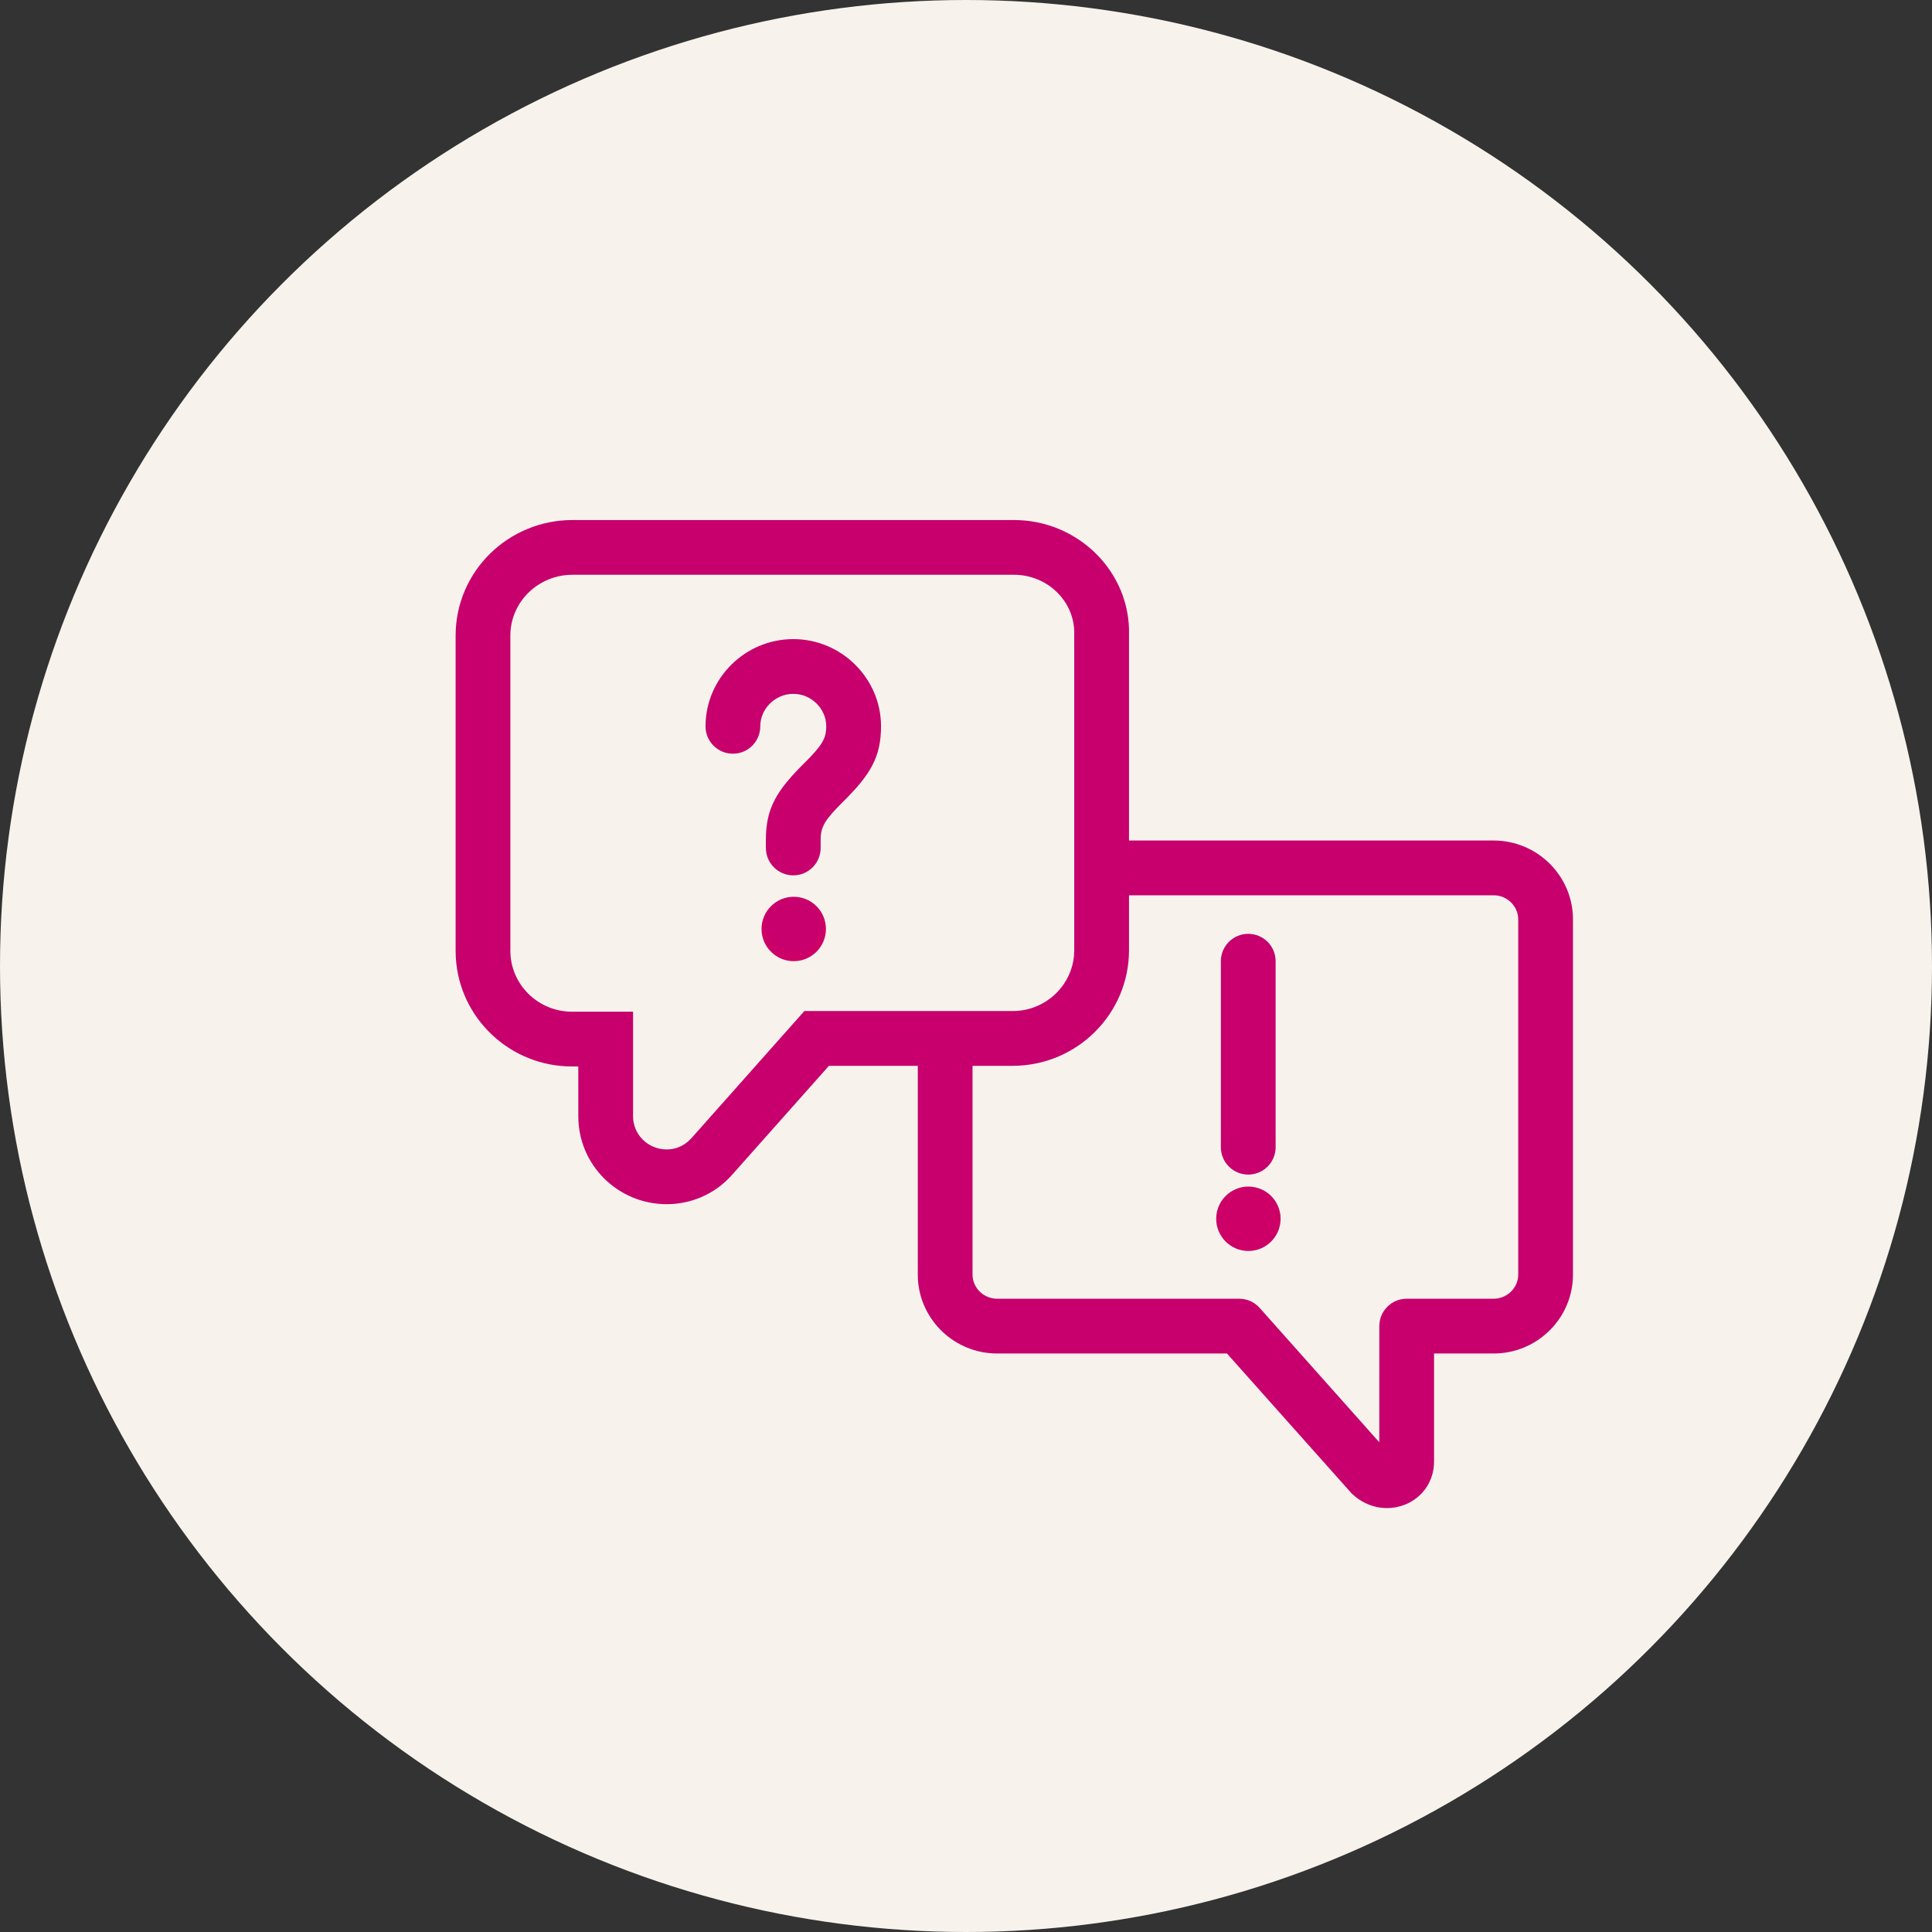 <?xml version="1.0" encoding="UTF-8"?>
<svg width="60px" height="60px" viewBox="0 0 60 60" version="1.1" xmlns="http://www.w3.org/2000/svg" xmlns:xlink="http://www.w3.org/1999/xlink">
    <rect x="0" y="0" width="60" height="60" fill="#333333" stroke="none"/>
    <title>Group 21</title>
    <g id="Symbols" stroke="none" stroke-width="1" fill="none" fill-rule="evenodd">
        <g id="Footer/Desktop-neu" transform="translate(-1243, -189)">
            <g id="Group-21" transform="translate(1243, 189)">
                <circle id="Oval" fill="#F7F3EC" cx="30" cy="30" r="30"></circle>
                <g id="ff3f14d0ac517a9a5b411339b8040d31b1a4d441" transform="translate(7, 15)">
                    <g id="65c6fa255a202e0bbaeca20860cd369370b582dc" transform="translate(8, 2)">
                        <path d="M31.387,9.103 C32.742,9.103 33.85,10.202 33.85,11.552 L33.85,22.585 C33.85,23.936 32.742,25.034 31.387,25.034 L29.536,25.033 L29.536,28.381 C29.536,29.649 28.08,30.281 27.087,29.478 L26.983,29.387 L23.103,25.033 L15.966,25.034 C14.665,25.034 13.592,24.022 13.508,22.746 L13.503,22.585 L13.503,11.552 C13.503,10.202 14.611,9.103 15.966,9.103 L31.387,9.103 Z M31.387,10.804 L15.966,10.804 C15.547,10.804 15.203,11.144 15.203,11.552 L15.203,22.585 C15.203,22.993 15.547,23.333 15.966,23.333 L23.485,23.333 C23.728,23.333 23.959,23.437 24.12,23.618 L27.835,27.791 L27.836,24.184 C27.836,23.75 28.16,23.393 28.579,23.34 L28.686,23.333 L31.387,23.333 C31.806,23.333 32.15,22.993 32.15,22.585 L32.15,11.552 C32.15,11.144 31.806,10.804 31.387,10.804 Z" id="Path" fill="#C7006D" fill-rule="nonzero"></path>
                        <g id="Group">
                            <path d="M16.49,0 L2.782,0 C1.25,0 0,1.219 0,2.738 L0,12.532 C0,14.051 1.25,15.27 2.762,15.27 L3.81,15.27 L3.81,17.668 C3.81,18.708 4.657,19.547 5.705,19.547 C6.209,19.547 6.693,19.347 7.035,18.987 C7.056,18.967 7.076,18.947 7.096,18.927 L10.362,15.25 L16.45,15.25 C17.982,15.25 19.211,14.011 19.211,12.512 L19.211,2.718 C19.252,1.219 18.002,0 16.49,0 L16.49,0 Z" id="Path" fill="#F7F3EC" fill-rule="nonzero"></path>
                            <path d="M16.49,-0.85 C18.484,-0.85 20.115,0.766 20.062,2.718 L20.062,12.512 C20.062,14.488 18.444,16.1 16.45,16.1 L10.743,16.1 L7.695,19.531 L7.664,19.561 C7.659,19.566 7.656,19.57 7.654,19.572 C7.148,20.102 6.442,20.397 5.705,20.397 C4.189,20.397 2.96,19.179 2.96,17.668 L2.959,16.12 L2.762,16.12 C0.84,16.12 -0.745,14.618 -0.845,12.722 L-0.85,12.532 L-0.85,2.738 C-0.85,0.75 0.78,-0.85 2.782,-0.85 L16.49,-0.85 Z M6.474,18.346 L9.726,14.685 L9.98,14.399 L16.45,14.399 C17.506,14.399 18.361,13.547 18.361,12.512 L18.361,2.695 C18.388,1.691 17.54,0.85 16.49,0.85 L2.782,0.85 C1.712,0.85 0.85,1.696 0.85,2.738 L0.85,12.532 C0.85,13.571 1.71,14.419 2.762,14.419 L4.66,14.419 L4.66,17.668 C4.66,18.236 5.125,18.697 5.705,18.697 C5.982,18.697 6.241,18.588 6.437,18.383 L6.477,18.344 L6.474,18.346 Z" id="Path" fill="#C7006D" fill-rule="nonzero"></path>
                            <g transform="translate(7.761, 3.698)">
                                <path d="M1.875,-0.85 C3.371,-0.85 4.6,0.368 4.6,1.859 C4.6,2.824 4.259,3.371 3.421,4.201 C2.86,4.758 2.725,4.974 2.725,5.376 L2.725,5.636 C2.725,6.106 2.344,6.487 1.875,6.487 C1.405,6.487 1.024,6.106 1.024,5.636 L1.024,5.376 C1.024,4.394 1.366,3.844 2.224,2.994 C2.764,2.457 2.899,2.241 2.899,1.859 C2.899,1.311 2.435,0.85 1.875,0.85 C1.315,0.85 0.85,1.311 0.85,1.859 C0.85,2.328 0.47,2.709 1.11022302e-16,2.709 C-0.47,2.709 -0.85,2.328 -0.85,1.859 C-0.85,0.368 0.379,-0.85 1.875,-0.85 Z" id="Path" fill="#C7006D" fill-rule="nonzero"></path>
                                <circle id="Oval" fill="#CC0066" cx="1.889" cy="8.152" r="1"></circle>
                                <line x1="1.875" y1="8.015" x2="1.875" y2="8.015" id="Path" stroke="#C7006D" stroke-width="1.701" stroke-linecap="round" stroke-linejoin="round"></line>
                            </g>
                        </g>
                        <g id="Group" transform="translate(22.92, 12.851)">
                            <line x1="0.846" y1="8.055" x2="0.846" y2="8.055" id="Path" stroke="#C7006D" stroke-width="1.701" fill="#FFFFFF" fill-rule="nonzero" stroke-linecap="round" stroke-linejoin="round"></line>
                            <line x1="0.846" y1="5.776" x2="0.846" y2="1.77635684e-15" id="Path" fill="#FFFFFF" fill-rule="nonzero"></line>
                            <path d="M0.846,-0.85 C1.315,-0.85 1.696,-0.47 1.696,1.88737914e-15 L1.696,5.776 C1.696,6.246 1.315,6.627 0.846,6.627 C0.376,6.627 -0.005,6.246 -0.005,5.776 L-0.005,1.88737914e-15 C-0.005,-0.47 0.376,-0.85 0.846,-0.85 Z" id="Path" fill="#C7006D" fill-rule="nonzero"></path>
                            <circle id="Oval" fill="#CC0066" cx="0.85" cy="7.999" r="1"></circle>
                        </g>
                    </g>
                </g>
            </g>
        </g>
    </g>
</svg>